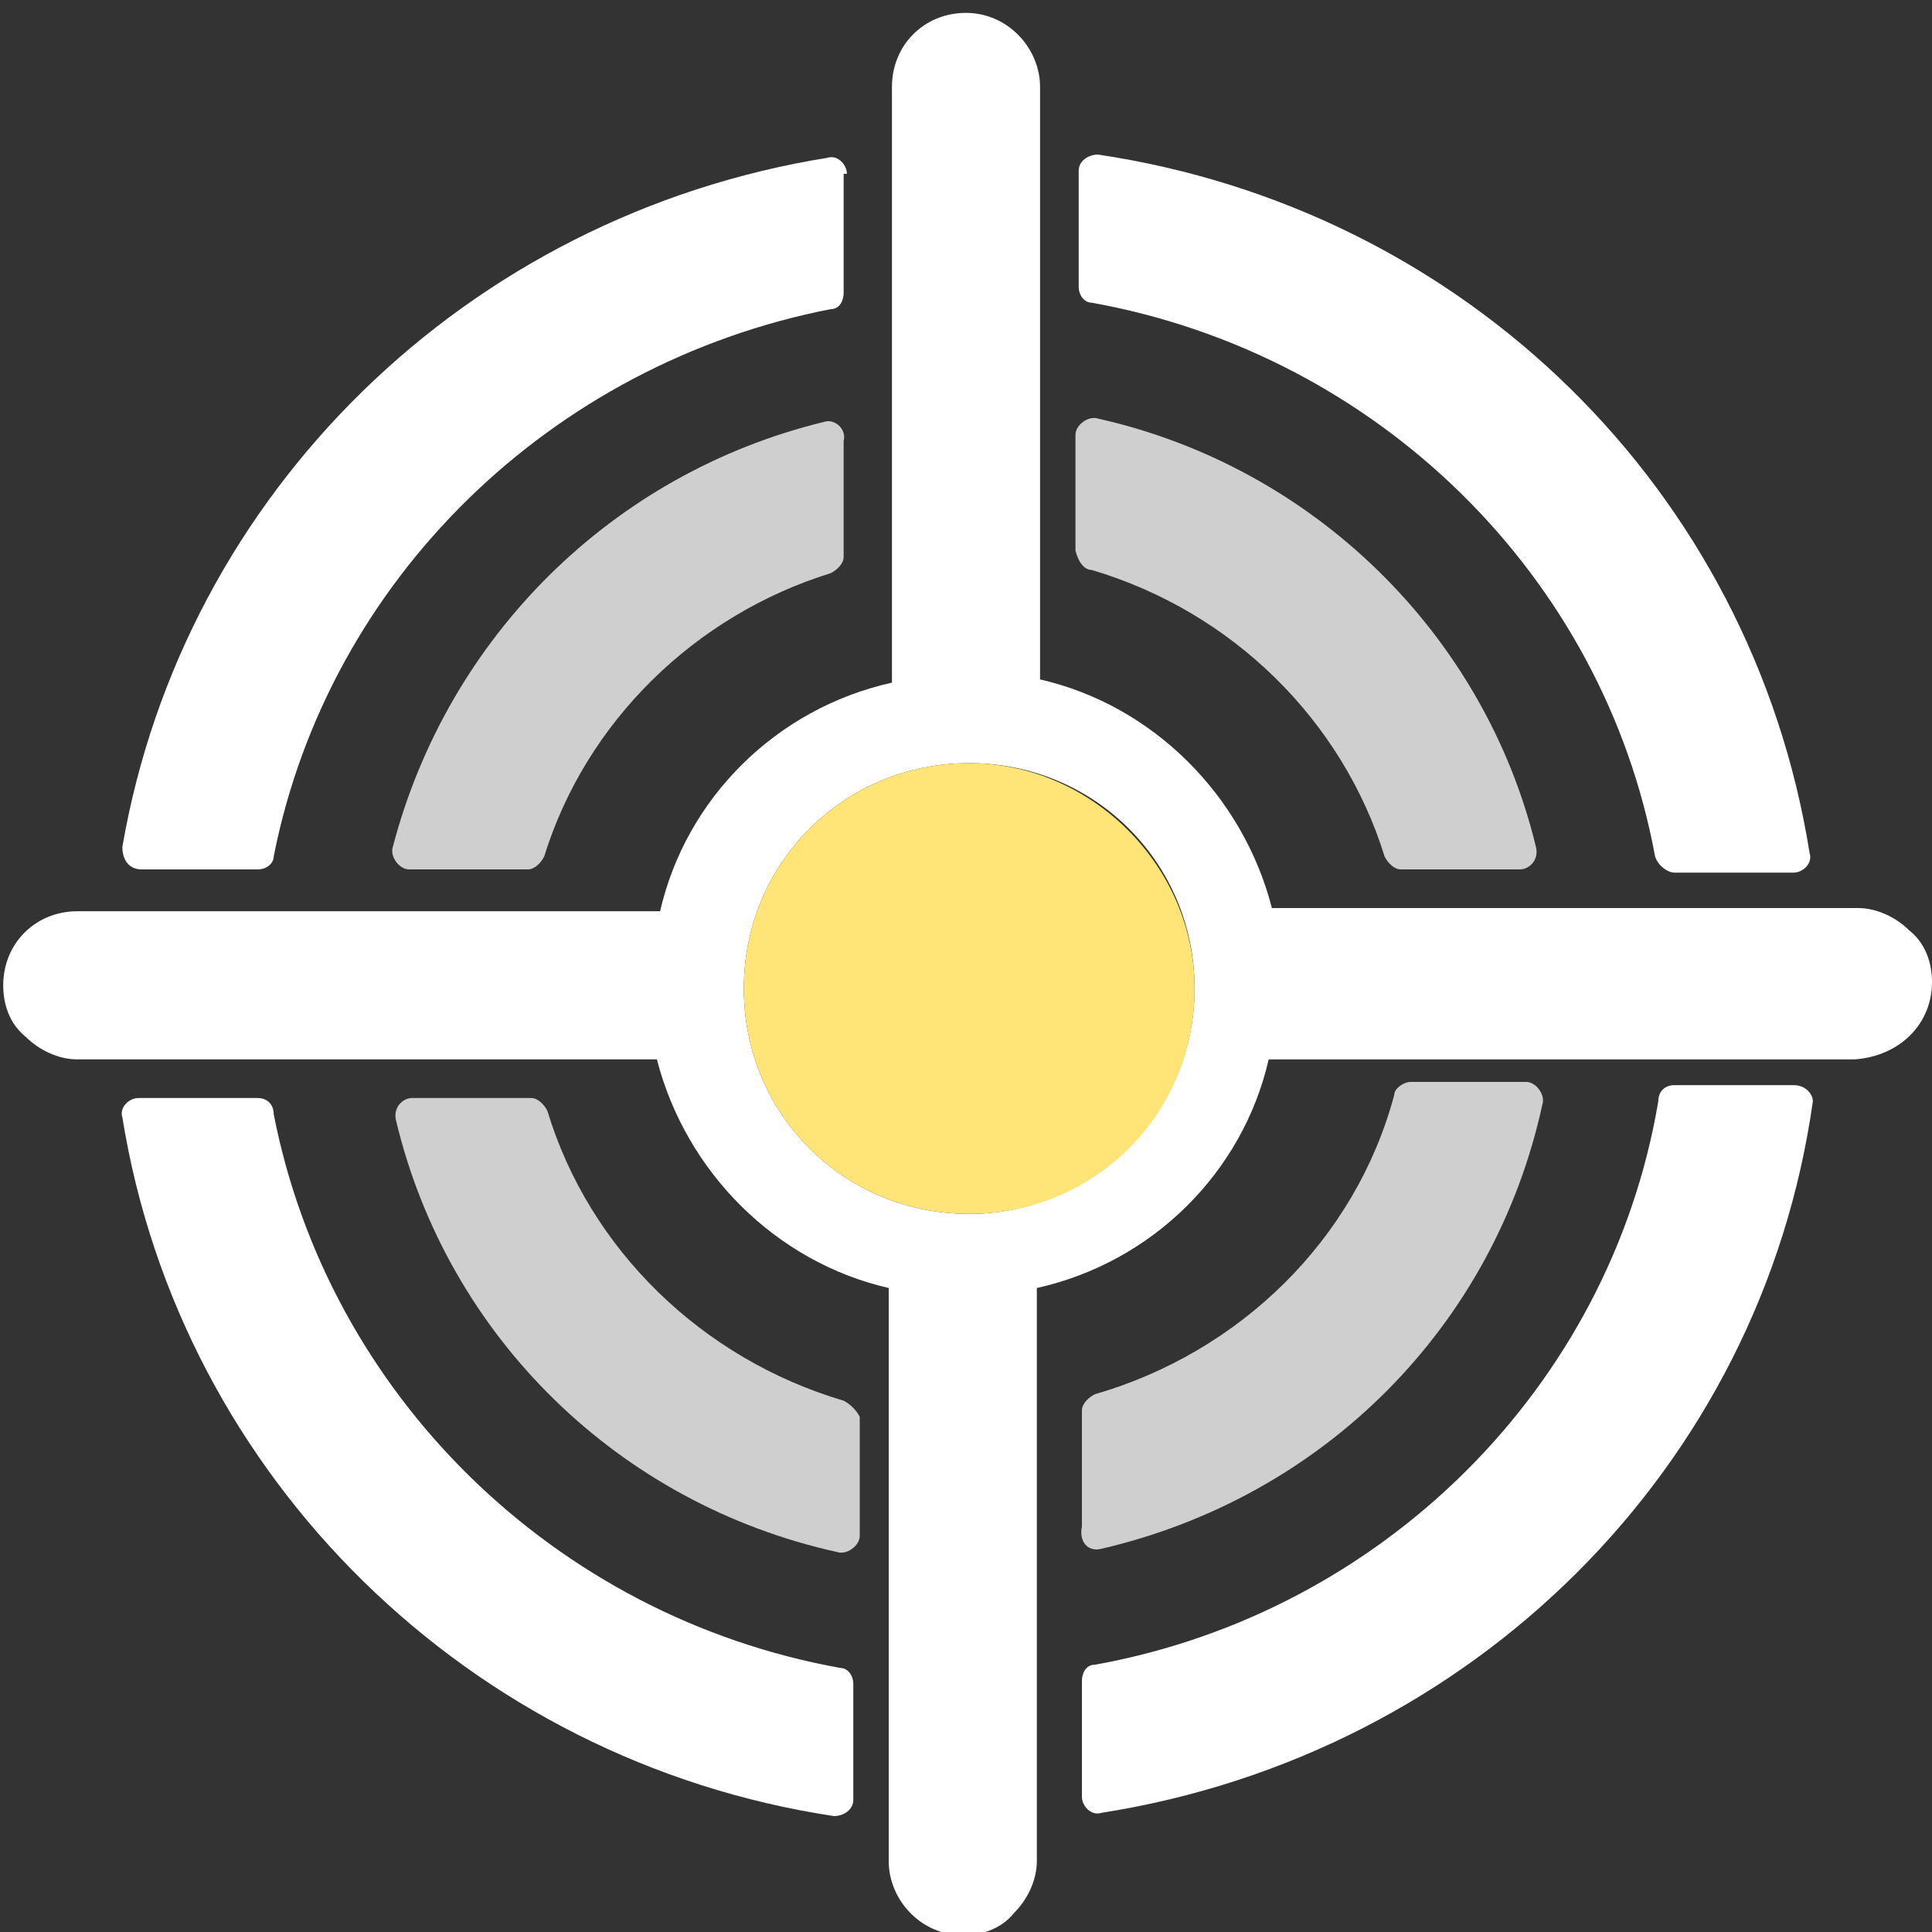 <?xml version="1.0" encoding="utf-8"?>
<!-- Generator: Adobe Illustrator 22.0.0, SVG Export Plug-In . SVG Version: 6.00 Build 0)  -->
<svg version="1.1" id="Layer_1" xmlns="http://www.w3.org/2000/svg" xmlns:xlink="http://www.w3.org/1999/xlink" x="0px" y="0px"
	 viewBox="0 0 60 60" style="enable-background:new 0 0 60 60;" xml:space="preserve">
<rect x="0" y="0" width="60" height="60" fill="#333333" stroke="none"/>
<style type="text/css">
	.st0{fill:#FFFFFF;}
	.st1{fill:#CECFCE;}
	.st2{fill:#FFE477;}
</style>
<g>
	<path class="st0" d="M26.3,5.4c0-0.3-0.3-0.6-0.6-0.5C14.5,6.7,5.7,15.3,3.8,26.3C3.8,26.7,4,27,4.4,27H8c0.3,0,0.5-0.2,0.5-0.4
		c1.7-8.6,8.6-15.3,17.3-17c0.3,0,0.4-0.3,0.4-0.5V5.4z"/>
	<path class="st0" d="M55.7,33.7h-3.7c-0.3,0-0.5,0.2-0.5,0.5C50,43.1,42.9,50.1,34,51.7c-0.3,0-0.4,0.3-0.4,0.5v3.6
		c0,0.3,0.3,0.6,0.6,0.5c11.5-1.8,20.5-10.7,22.1-22.1C56.3,34,56.1,33.7,55.7,33.7z"/>
	<path class="st1" d="M34.2,48.1c6.9-1.6,12.2-6.9,13.7-13.8c0.1-0.3-0.2-0.7-0.5-0.7h-3.6c-0.2,0-0.5,0.2-0.5,0.4
		c-1.2,4.5-4.8,8-9.3,9.3c-0.2,0.1-0.4,0.3-0.4,0.5v3.6C33.5,47.9,33.8,48.2,34.2,48.1z"/>
	<path class="st0" d="M60,30.5c0-0.6-0.2-1.2-0.7-1.6c-0.4-0.4-1-0.7-1.6-0.7l-18.2,0c-0.9-3.5-3.7-6.3-7.2-7.1V2.7
		c0-1.2-1-2.3-2.3-2.3c-1.3,0-2.3,1-2.3,2.3v18.5c-3.6,0.8-6.4,3.6-7.2,7.1l-18.1,0c-1.3,0-2.3,1-2.3,2.3c0,0.6,0.2,1.2,0.7,1.6
		c0.4,0.4,1,0.7,1.6,0.7l18,0c0.9,3.5,3.7,6.3,7.2,7.1v17.8c0,1.2,1,2.3,2.3,2.3h0l0,0c0.6,0,1.2-0.2,1.6-0.7c0.4-0.4,0.7-1,0.7-1.6
		V40c3.6-0.8,6.4-3.6,7.2-7.1l18.2,0C59,32.8,60,31.8,60,30.5z M30.1,37.7c-3.9,0-7-3.1-7-7c0-3.9,3.1-7,7-7c3.9,0,7,3.1,7,7
		C37.1,34.6,33.9,37.7,30.1,37.7z"/>
	<path class="st0" d="M52,27.1h3.7c0.3,0,0.6-0.3,0.5-0.6C54.4,15.2,45.5,6.5,34.1,4.8c-0.3,0-0.6,0.2-0.6,0.5v3.6
		c0,0.3,0.2,0.5,0.4,0.5c8.9,1.6,15.9,8.5,17.5,17.2C51.5,26.9,51.8,27.1,52,27.1z"/>
	<path class="st1" d="M33.9,17.7c4.4,1.3,7.8,4.7,9.1,8.9c0.1,0.2,0.3,0.4,0.5,0.4h3.7c0.3,0,0.6-0.3,0.5-0.7
		c-1.6-6.6-6.9-11.8-13.6-13.3c-0.3-0.1-0.7,0.2-0.7,0.5v3.6C33.5,17.5,33.7,17.7,33.9,17.7z"/>
	<path class="st1" d="M26.2,43.5c-4.4-1.3-7.9-4.7-9.2-9c-0.1-0.2-0.3-0.4-0.5-0.4h-3.7c-0.3,0-0.6,0.3-0.5,0.7
		c1.6,6.7,6.9,11.9,13.7,13.4c0.3,0.1,0.7-0.2,0.7-0.5V44C26.6,43.8,26.4,43.6,26.2,43.5z"/>
	<path class="st0" d="M8,34.1H4.3c-0.3,0-0.6,0.3-0.5,0.6c1.8,11.2,10.8,20,22.1,21.7c0.3,0,0.6-0.2,0.6-0.5v-3.6
		c0-0.3-0.2-0.5-0.4-0.5c-8.9-1.6-15.9-8.5-17.6-17.2C8.5,34.3,8.3,34.1,8,34.1z"/>
	<path class="st1" d="M25.6,13.1c-6.6,1.6-11.7,6.7-13.4,13.2c-0.1,0.3,0.2,0.7,0.5,0.7h3.7c0.2,0,0.4-0.2,0.5-0.4
		c1.3-4.2,4.7-7.5,8.9-8.8c0.2-0.1,0.4-0.3,0.4-0.5v-3.6C26.3,13.3,25.9,13,25.6,13.1z"/>
	<path class="st2" d="M30.1,23.7c-3.9,0-7,3.1-7,7c0,3.9,3.1,7,7,7c3.9,0,7-3.1,7-7C37.1,26.9,33.9,23.7,30.1,23.7z"/>
</g>
</svg>

